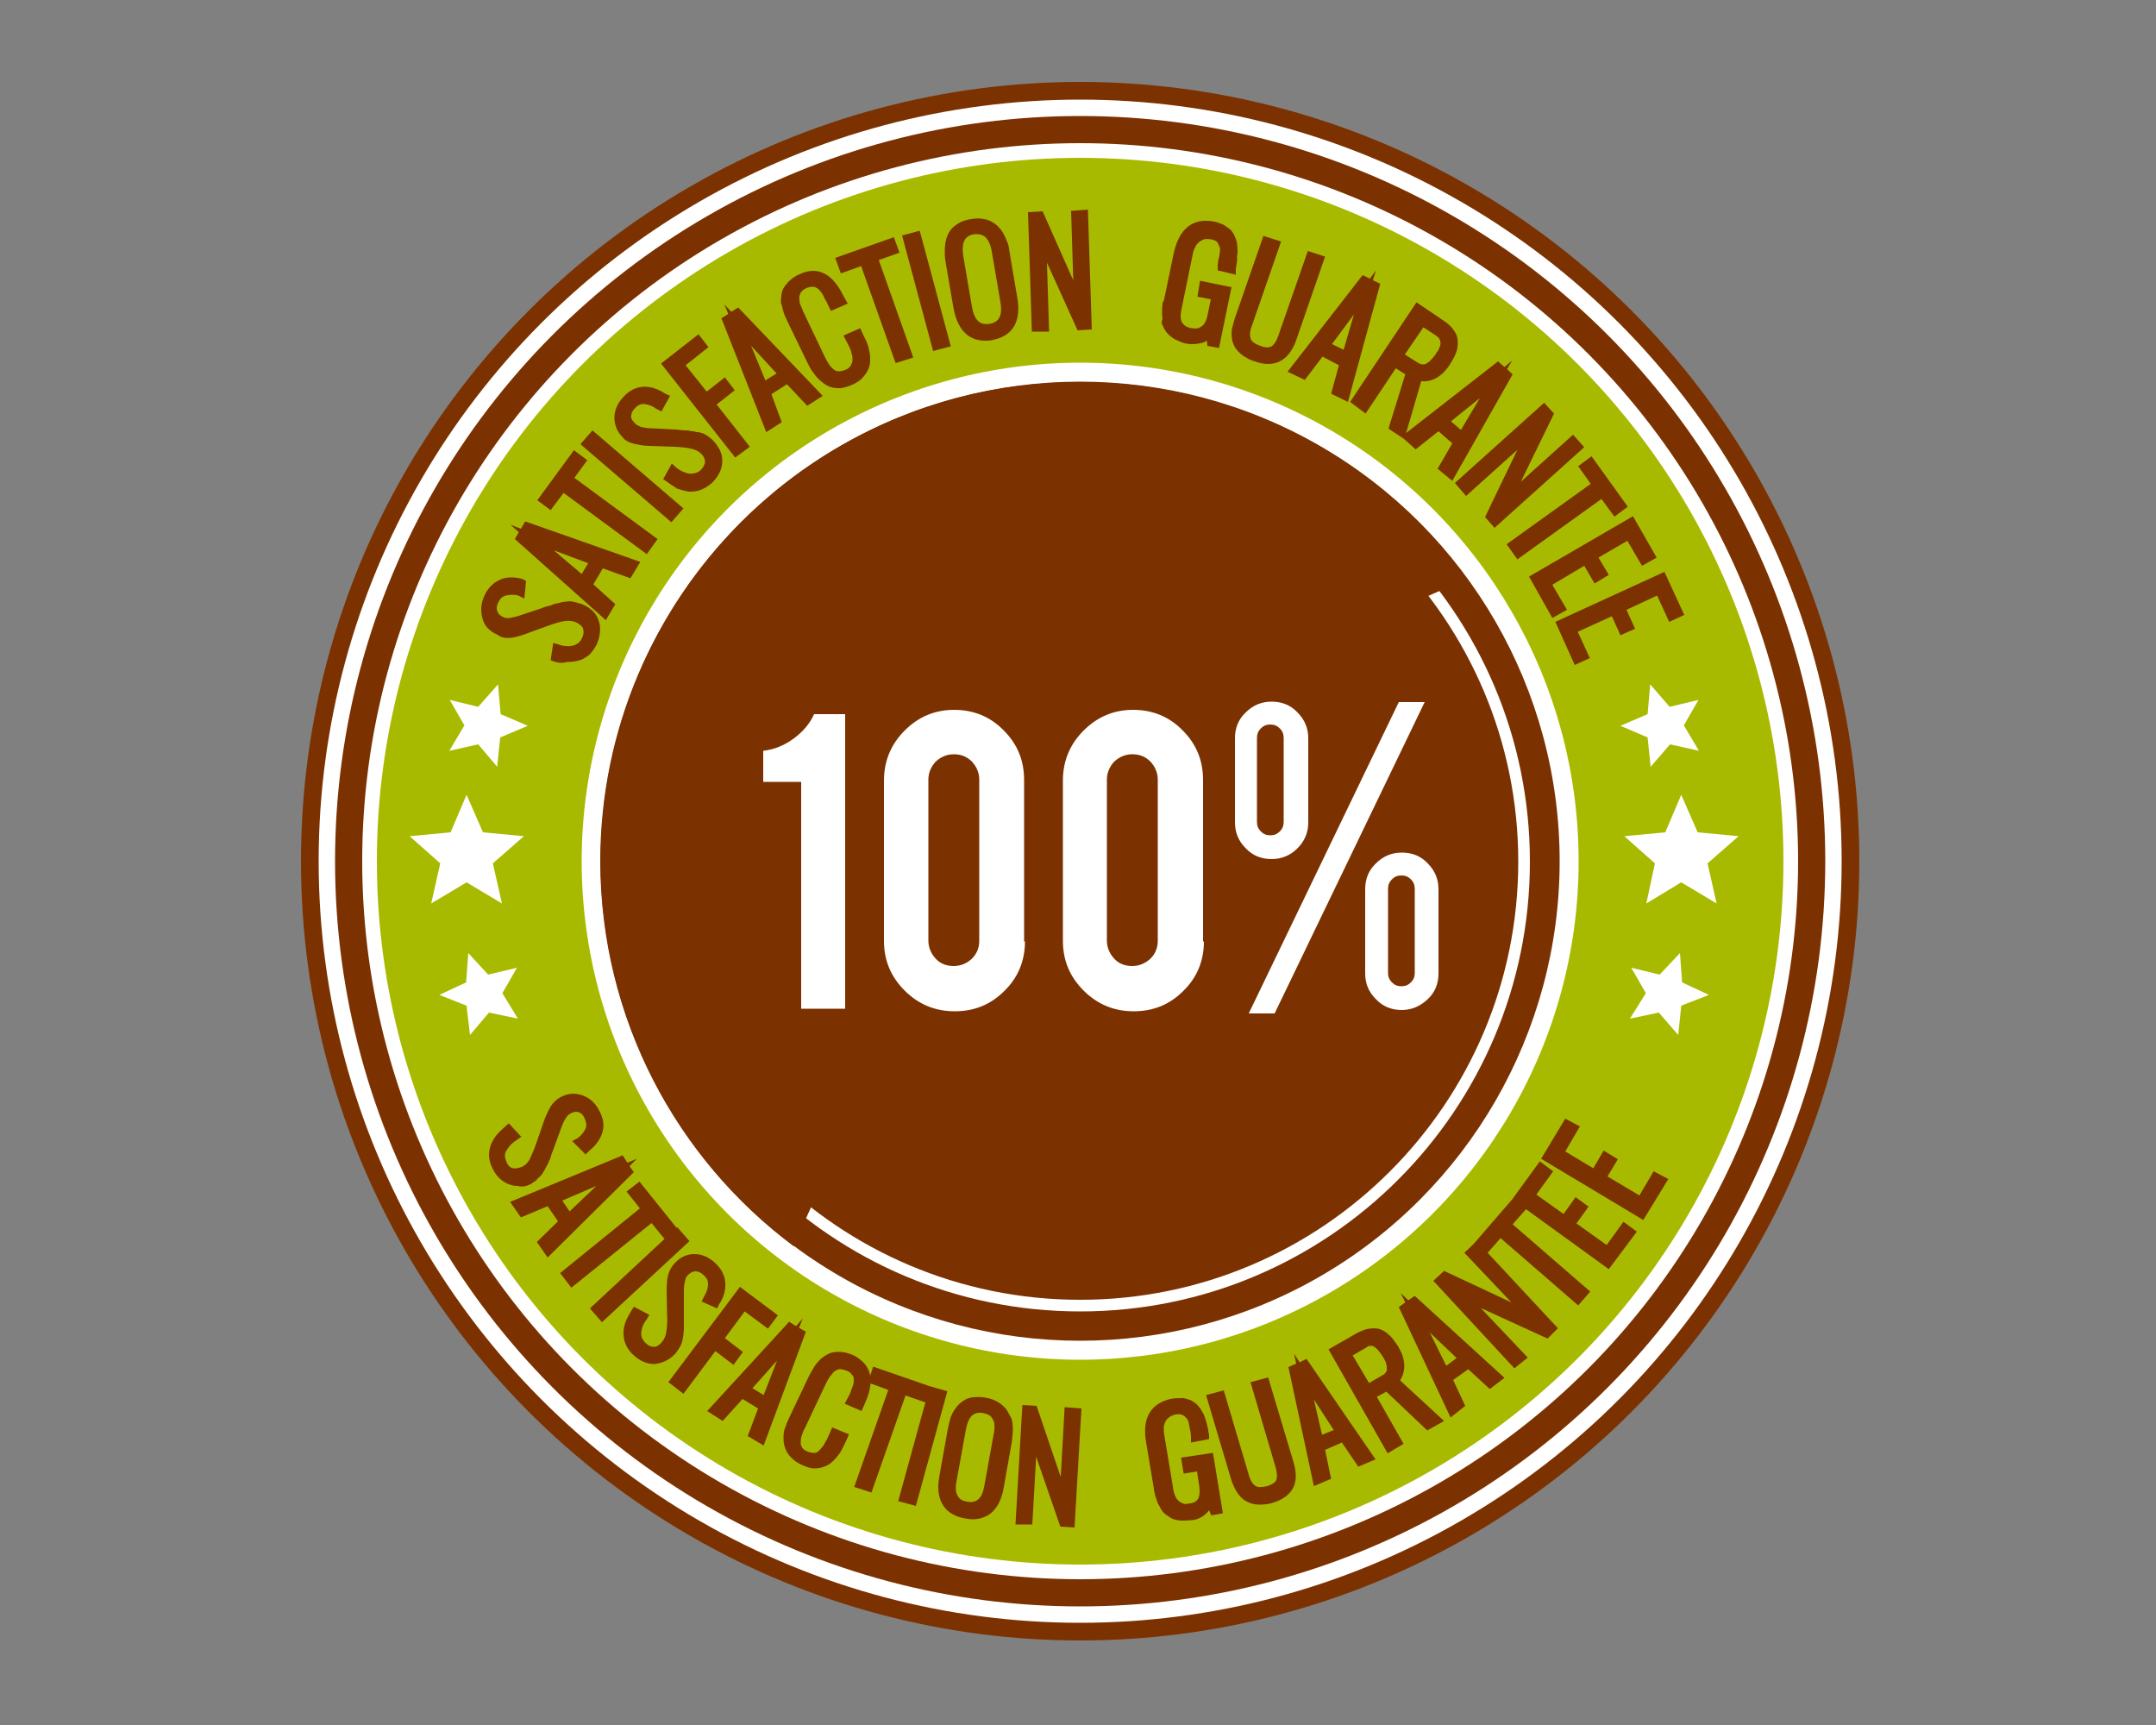 <?xml version="1.0" encoding="utf-8"?>
<!-- Generator: Adobe Illustrator 22.1.0, SVG Export Plug-In . SVG Version: 6.00 Build 0)  -->
<svg version="1.1" id="Layer_1" xmlns="http://www.w3.org/2000/svg" xmlns:xlink="http://www.w3.org/1999/xlink" x="0px" y="0px"
	 viewBox="0 0 500 400" style="enable-background:new 0 0 500 400;" xml:space="preserve">
<rect x="0" y="0" width="500" height="400" fill="#808080" stroke="none"/>
<style type="text/css">
	.st0{fill:#7B3200;}
	.st1{fill:#FFFFFF;}
	.st2{fill:#A8BA00;}
</style>
<g>
	<ellipse class="st0" cx="250.5" cy="199.7" rx="180.7" ry="180.7"/>
	<ellipse class="st1" cx="250.5" cy="199.7" rx="176.6" ry="176.6"/>
	<circle class="st0" cx="250.5" cy="199.7" r="172.8"/>
	<ellipse class="st1" cx="250.5" cy="199.7" rx="166.5" ry="166.5"/>
	<ellipse class="st2" cx="250.5" cy="199.7" rx="163.1" ry="163.1"/>
	<ellipse class="st1" cx="250.5" cy="199.7" rx="115.6" ry="115.6"/>
	<circle class="st0" cx="250.5" cy="199.7" r="111.2"/>
	<path class="st1" d="M250.5,95.5c-57.6,0-104.3,46.7-104.3,104.3s46.7,104.3,104.3,104.3s104.3-46.7,104.3-104.3
		S308.1,95.5,250.5,95.5z M250.5,301.4c-56.1,0-101.6-45.5-101.6-101.6S194.4,98.2,250.5,98.2s101.6,45.5,101.6,101.6
		S306.6,301.4,250.5,301.4z"/>
	<path class="st0" d="M184.1,289c29.3-69.8,86.1-126.1,156.2-154.7c-20.2-27.7-52.9-45.7-89.9-45.7c-61.4,0-111.2,49.8-111.2,111.2
		C139.3,236.3,156.9,268.7,184.1,289z"/>
	<g>
		<path class="st0" d="M118.5,147.9c0.9-0.1,2-0.4,3.4-0.9l5.5-2c1.6-0.6,2.9-0.9,3.7-1c1-0.1,1.8,0,2.5,0.3
			c0.8,0.4,1.4,0.9,1.6,1.4c0.2,0.7,0.2,1.4-0.2,2.2c-0.2,0.5-0.5,0.9-0.9,1.2c-0.4,0.3-0.8,0.5-1.2,0.6c-0.5,0.1-1.1,0.2-1.6,0.1
			l-0.2,0c-0.5,0-1.1-0.2-1.7-0.4l-1.1-0.3l-0.6,4l0.8,0.3c0.6,0.2,1.2,0.3,1.8,0.3c0.4,0,0.9-0.1,1.3-0.2c0.8,0,1.7-0.1,2.5-0.3
			c0.9-0.2,1.7-0.7,2.6-1.4c0.7-0.7,1.2-1.5,1.7-2.4c0.8-1.9,1-3.8,0.5-5.3c-0.5-1.8-1.8-3.1-3.9-4c-0.3-0.1-0.6-0.2-1.1-0.3
			l-0.2-0.1c-0.3-0.1-0.6-0.1-0.9-0.2c-0.4-0.1-0.9-0.1-1.4,0c-0.2,0-0.5,0-0.7,0.1c-0.1,0-0.2,0-0.2,0l-0.2,0l-0.2,0.1
			c0,0-0.2,0.1-0.9,0.2c-0.5,0.1-0.9,0.2-1.3,0.4c-0.1,0.1-0.5,0.2-1,0.3l-0.4,0.1c-0.3,0.1-0.6,0.2-0.8,0.3l-5.1,1.7
			c-0.9,0.3-1.8,0.5-2.4,0.6c-0.6,0.1-1.1,0-1.5-0.2c-0.8-0.4-1.2-0.8-1.4-1.5c-0.2-0.5-0.1-1.3,0.3-2c0.4-0.8,0.9-1.3,1.7-1.5
			c0.9-0.2,1.8-0.3,2.9,0l1.4,0.7l0.4-4.1l-0.8-0.4l-0.2-0.1c-2.1-0.5-3.8-0.4-5.2,0.3c-1.5,0.7-2.7,1.9-3.5,3.7
			c-0.8,1.8-0.9,3.6-0.4,5.2c0.4,1.7,1.6,3,3.5,3.8C116.3,147.9,117.3,148,118.5,147.9z"/>
		<path class="st0" d="M119.4,125l21.1,18.8l2.2-3.7l-5.1-4.6l2.2-3.7l6.4,2.3l2.3-3.8l-26.7-9.4l-1,1.7l-2.4-0.9l1.9,1.7L119.4,125
			z M136.4,130.6l-1.5,2.5l-6.5-5.5L136.4,130.6z"/>
		<polygon class="st0" points="130.7,114.3 150,128.5 152.5,125 133.2,110.8 136.2,106.7 133.1,104.4 124.6,116 127.7,118.3 		"/>
		<polygon class="st0" points="158.5,117.9 137.4,99.8 134.6,103 155.7,121.1 		"/>
		<path class="st0" d="M147,102.9L147,102.9c1,0.2,2.2,0.5,3.6,0.5c0,0,0,0,0,0l5.9,0.2c1.6,0.1,2.9,0.2,4,0.5
			c0.8,0.2,1.5,0.5,2.1,1.1c0.6,0.6,0.9,1.2,0.9,1.9c0,0.6-0.4,1.2-1,1.9c-0.3,0.3-0.8,0.6-1.3,0.7c-0.5,0.1-0.9,0.2-1.5,0.1
			c-0.5-0.1-1-0.3-1.5-0.5c-0.5-0.3-1-0.5-1.5-1l-0.9-0.8l-2,3.6l0.7,0.5c0.7,0.5,1.4,1,2.4,1.6l0.1,0.1c0.9,0.3,1.8,0.5,2.6,0.7
			c0.2,0,0.5,0,0.7,0c0.7,0,1.4-0.1,2.2-0.4c1-0.4,1.9-1,2.6-1.6c1.5-1.5,2.3-3.1,2.4-4.8c0.1-1.8-0.6-3.4-2-4.9
			c-0.3-0.4-0.7-0.7-1-0.9l-0.1-0.1c-0.1-0.1-0.2-0.1-0.3-0.2c-0.1-0.1-0.3-0.2-0.5-0.3c-0.4-0.3-0.8-0.4-1.3-0.5
			c-0.2-0.1-0.4-0.1-0.6-0.1c-0.1,0-0.2,0-0.2,0c-0.3-0.1-0.6-0.2-0.9-0.2c-0.1,0-0.3,0-0.5-0.1c-0.7-0.1-1-0.1-1.3-0.1
			c0,0-0.1,0-0.2,0c-0.2,0-0.5-0.1-0.9-0.1c-0.6-0.1-1-0.1-1.1-0.1l-5.7-0.3c-0.7,0-1.4-0.1-2.3-0.3c-0.6-0.3-1.1-0.5-1.4-0.9
			c-0.8-0.8-0.9-1.3-0.8-1.7l0-0.1c0-0.5,0.3-1.1,1-1.8c0.6-0.6,1.3-0.9,2.1-0.8c1,0.1,1.9,0.5,2.7,1.1l1.2,0.6l2-3.6l-1.1-0.5
			c-3.3-2.2-6.8-2.3-9.5,0.5c-1.4,1.4-2.2,3-2.3,4.7c-0.1,1.8,0.5,3.5,1.9,4.9C144.9,102.1,145.8,102.6,147,102.9z"/>
		<polygon class="st0" points="173.9,103.6 166.2,93.8 170.4,90.5 168.1,87.5 163.9,90.8 159,84.7 164.3,80.5 162,77.5 153.3,84.3 
			170.5,106.1 		"/>
		<path class="st0" d="M177.7,100.2l3.6-2.3l-2.4-6.5l3.6-2.3l4.7,5l3.6-2.3l-19.6-20.5l-1.6,1l-1.6-1.7l0.9,2.2l-1.6,1L177.7,100.2
			z M177.5,88.2l-3.3-8l5.9,6.4L177.5,88.2z"/>
		<path class="st0" d="M181.6,72c0.2,0.8,0.6,1.7,1,2.5l4.7,9.7c0.5,1,0.9,1.8,1.4,2.3c0.5,0.8,1.1,1.4,1.7,1.9
			c0.8,0.7,1.5,1.1,2.1,1.3c0.6,0.2,1.2,0.3,1.8,0.3c0.2,0,0.5,0,0.7,0c0.8-0.1,1.8-0.4,2.9-0.9c0.8-0.4,1.7-0.9,2.3-1.7
			c0.7-0.8,1.1-1.5,1.3-2.1c0.3-0.8,0.3-1.5,0.3-2.3c0-0.8-0.2-1.7-0.4-2.5c-0.2-0.8-0.6-1.7-1-2.4l-0.9-2l-3.9,1.7l1.3,2.5
			c0.3,0.6,0.5,1.1,0.6,1.7l0.1,0.3c0.1,0.4,0.1,0.9,0.1,1.4c-0.1,0.4-0.2,0.8-0.5,1.2c-0.2,0.3-0.5,0.6-1,0.8
			c-0.8,0.3-1.3,0.4-1.6,0.4c-0.4,0-0.8-0.1-1.1-0.3c-0.4-0.3-0.8-0.7-1.1-1.1c-0.3-0.4-0.6-1-1-1.7l-5.1-10.7
			c-0.2-0.4-0.3-0.8-0.5-1.2l-0.2-0.5c-0.2-0.4-0.2-0.8-0.2-1.1l0-0.2c-0.1-0.3,0-0.7,0.1-1c0.1-0.3,0.2-0.5,0.4-0.7l0.1-0.1
			c0.2-0.3,0.7-0.5,1-0.7c0.5-0.2,1-0.3,1.5-0.3c0.3,0,0.7,0.1,1.1,0.4c0.3,0.2,0.7,0.6,1,1.1c0.2,0.3,0.4,0.6,0.6,1.1
			c0.1,0.2,0.2,0.5,0.4,0.7l1.1,2.3l3.9-1.7l-1-1.8c-3.2-6.6-7.3-6.4-10.2-5c-1,0.4-1.8,1-2.5,1.7c-0.7,0.7-1.2,1.4-1.5,2.2
			c-0.2,0.8-0.3,1.6-0.3,2.4l0,0.4C181.3,70.5,181.4,71.3,181.6,72z"/>
		<polygon class="st0" points="199.7,61.7 207.7,84.2 211.8,82.9 203.8,60.3 208.6,58.6 207.3,55 193.7,59.8 195,63.4 		"/>
		<polygon class="st0" points="220.5,80.3 213.3,53.5 209.2,54.6 216.4,81.4 		"/>
		<path class="st0" d="M221.1,71.3L221.1,71.3c1.1,6.2,4.4,7.7,7.4,7.7c0.5,0,1,0,1.4-0.1c5-0.9,7-4.3,6-10l-1.8-10.6
			c-0.1-1-0.3-1.9-0.7-2.6c-0.2-0.7-0.6-1.4-1.1-2.2c-0.5-0.7-1.1-1.3-1.7-1.7c-0.7-0.5-1.5-0.9-2.4-1c-0.9-0.2-1.9-0.2-2.9,0
			c-1,0.1-2,0.4-2.9,0.9c-0.8,0.5-1.5,1-2,1.7c-0.5,0.7-0.8,1.4-1,2.2c-0.2,0.8-0.3,1.6-0.3,2.5c0,0.8,0,1.7,0.2,2.7L221.1,71.3z
			 M226.7,54.3c0.6,0,1.1,0.2,1.6,0.5c0.8,0.6,1.4,1.8,1.7,3.5l2,11.7c0.7,4-1,4.8-2.5,5.1c-1.6,0.2-3.4,0-4.1-4l-2-11.7
			c-0.6-3.9,0.9-4.8,2.5-5.1C226.2,54.3,226.4,54.3,226.7,54.3z"/>
		<polygon class="st0" points="248.4,48.9 248.9,65 241.8,49 238.4,49.2 239.3,76.9 243.3,76.9 242.8,60.9 249.9,76.6 253.2,76.4 
			252.3,48.6 		"/>
		<path class="st0" d="M269.7,75.6c0.2,0.5,0.4,0.9,0.7,1.3c0.4,0.5,0.7,0.8,1.2,1.2c0.5,0.4,1,0.7,1.6,0.9c0.6,0.3,1.3,0.6,2.1,0.7
			c1.2,0.2,2.2,0.1,3.5-0.2c0.4-0.1,0.7-0.3,1.1-0.5l0.1,1.2l2.7,0.5l2.9-14.1l-7.3-1.5l-0.6,3.7l3.1,0.6l-0.7,3.4
			c-0.1,0.6-0.2,1-0.4,1.5c-0.2,0.4-0.4,0.8-0.7,1.1c-0.3,0.3-0.7,0.5-1.1,0.7c-0.4,0.1-0.9,0.1-1.5,0l-0.1,0
			c-0.6-0.1-1.1-0.3-1.5-0.6c-0.4-0.3-0.7-0.7-0.8-1c-0.1-0.4-0.2-0.8-0.2-1.2c0-0.5,0.1-1.1,0.2-1.6l2.6-12.7
			c0.1-0.6,0.3-1.2,0.5-1.5l0.1-0.2c0.1-0.4,0.4-0.7,0.8-1.1c0.2-0.2,0.7-0.5,1.2-0.7c0.4-0.1,1-0.1,1.7,0c0.4,0.1,0.8,0.2,1.1,0.4
			c0.3,0.2,0.4,0.4,0.5,0.6c0.1,0.2,0.2,0.5,0.3,0.7l0.1,0.2c0,0.1,0.1,0.4,0,0.9c0,0.3-0.1,0.6-0.1,0.8c0,0.2,0,0.4-0.1,0.5
			c-0.1,0.3-0.2,0.9-0.3,1.8l0,1.3l4.2,1v-1.4c0.1-0.6,0.2-1.2,0.3-1.8l0-0.2c0-0.3,0-0.5,0-0.8c0-0.3,0.1-0.7,0.1-1
			c0-0.7,0-1.2-0.1-1.8c0-0.7-0.3-1.2-0.5-1.8c-0.2-0.6-0.6-1.1-0.9-1.5l-0.1-0.1c-0.4-0.4-1-0.7-1.5-1.1l-0.2-0.1
			c-0.2-0.1-0.3-0.1-0.5-0.2c-0.5-0.2-1-0.4-1.5-0.5c-3.5-0.7-7.9,0-9.5,7.3l-2.2,10.6c0,0.1-0.1,0.2-0.1,0.3c0,0.1,0,0.2-0.1,0.3
			l-0.2,0.3l0,0.3c0,0.1,0,0.1,0,0.2c0,0.2-0.1,0.5-0.1,0.8v1.1c0,0.4,0,0.8,0.1,1.3C269.3,74.7,269.4,75.2,269.7,75.6z"/>
		<path class="st0" d="M285.7,76.2l0,0.1c-0.1,0.7-0.1,1.4,0,2.2c0.1,0.9,0.5,1.7,0.8,2.2c0.4,0.6,1,1.2,1.8,1.8l0.3,0.2
			c0.7,0.4,1.5,0.9,2.4,1.1c1.1,0.4,2.1,0.6,3.1,0.6c3,0,5.2-1.9,6.5-5.5l6.7-19.4l-4-1.3l-6.9,19.8c-0.4,1.1-0.9,1.9-1.5,2.3
			c-0.4,0.2-1.1,0.5-2.6-0.1c-1.2-0.4-1.9-0.9-2.2-1.5c-0.3-0.8-0.3-1.7,0.1-2.8l6.9-19.9l-4.1-1.3l-6.7,19.3L285.7,76.2z"/>
		<path class="st0" d="M302.6,88.1l4.1-5.4l3.8,2l-1.8,6.6l3.9,1.9l7.5-27.4l-1.7-0.8l0.7-2.3l-1.4,1.9l-1.7-0.8l-17.4,22.4
			L302.6,88.1z M308.9,79.8l5.1-6.9l-2.4,8.2L308.9,79.8z"/>
		<path class="st0" d="M316.7,95.9l7-10.5l2.2,1.4L322,99.4l3.5,2.3l2.8,2.5l5.3-4.2l3.2,2.8l-3.4,5.9l3.4,2.8l14-24.7l-1.3-1.2
			l1.2-2l-1.8,1.5l-1.5-1.3l-21.3,16.6l3.5-12c1.9,0.2,4.4-0.5,6.6-3.8c0.4-0.7,0.8-1.3,1.1-1.9c0.3-0.7,0.6-1.4,0.7-2.1
			c0.1-0.8,0.1-1.4,0-2.1c-0.1-0.8-0.5-1.5-1-2.1c-0.5-0.8-1.3-1.4-2-1.9l-6.5-4.4l-15.4,23.1L316.7,95.9z M334,80.1
			c-0.1,0.3-0.2,0.6-0.4,1c-0.1,0.2-0.2,0.4-0.4,0.6c-0.1,0.2-0.2,0.3-0.3,0.5c-0.1,0.2-0.3,0.4-0.4,0.5c-0.2,0.3-0.4,0.5-0.6,0.7
			l-0.1,0.1c-0.1,0.2-0.4,0.4-0.7,0.6c-0.1,0.1-0.2,0.1-0.3,0.2c-0.3,0.2-0.6,0.2-0.9,0.2c-0.2,0-0.6-0.1-1.1-0.4l-3-1.9l4.3-6.3
			l2.9,1.9c0.3,0.2,0.6,0.5,0.7,0.6l0.1,0.2c0.1,0.2,0.2,0.4,0.2,0.4C334.1,79.5,334.1,79.8,334,80.1z M338.8,99.7l-2.3-2l6.7-5.4
			L338.8,99.7z"/>
		<polygon class="st0" points="340,115 351.9,104.3 344.4,119.9 346.6,122.4 367.4,103.7 364.8,100.8 352.7,111.7 360.4,95.9 
			358.1,93.4 337.4,112 		"/>
		<polygon class="st0" points="368.9,112.2 349.4,126.2 351.9,129.7 371.4,115.7 374.4,119.8 377.5,117.5 369.1,105.8 366,108.1 		
			"/>
		<polygon class="st0" points="360,143.3 363.4,141.4 360,135.6 367.4,131.2 369.8,135.3 373.1,133.3 370.7,129.3 377.4,125.4 
			380.8,131.2 384.2,129.3 378.7,119.7 354.6,133.7 		"/>
		<polygon class="st0" points="386,132.6 360.7,144.2 365.2,154.2 368.7,152.6 365.9,146.5 373.8,142.9 375.8,147.3 379.2,145.8 
			377.2,141.4 384.3,138.1 387.1,144.2 390.6,142.6 		"/>
		<path class="st0" d="M123.2,274.5l1.2-0.8l0.1-0.2c0.1-0.1,0.2-0.2,0.3-0.3c0.1-0.1,0.1-0.1,0.2-0.2c0.5-0.3,0.7-0.8,1-1.2
			c0.1-0.2,0.2-0.4,0.3-0.5c0.1-0.1,0.2-0.3,0.2-0.4l0.1-0.2c0.1-0.2,0.3-0.5,0.5-0.9l0.2-0.5c0.1-0.2,0.1-0.3,0.2-0.4
			c0.1-0.1,0.1-0.3,0.2-0.6c0.1-0.2,0.1-0.4,0.2-0.6c0.1-0.2,0.1-0.4,0.2-0.6c0-0.1,0.1-0.1,0.1-0.2l2-5.5c0.3-0.8,0.6-1.5,1-2.1
			c0.3-0.5,0.7-0.9,1.1-1.1c0.7-0.4,1.4-0.5,1.9-0.3c0.6,0.2,1.1,0.7,1.4,1.5c0.4,0.9,0.5,1.6,0.2,2.3c-0.3,0.7-0.9,1.5-1.8,2.2
			l-1.3,0.7l3.1,3.1l0.9-0.9c1.5-1.2,2.5-2.6,3-4.2c0.5-1.7,0.2-3.3-0.7-5c-0.9-1.8-2.2-3-3.9-3.6c-1.7-0.6-3.4-0.5-5.1,0.4
			c-0.9,0.5-1.7,1.2-2.3,2.2c-0.6,1-1.1,2.1-1.5,3.2l-1.9,5.5c-0.6,1.7-1.2,2.9-1.5,3.6c-0.4,0.7-0.9,1.2-1.6,1.6
			c-1,0.4-1.6,0.5-2.2,0.4l-0.1,0c-0.7-0.2-1.2-0.8-1.4-1.4c-0.2-0.5-0.4-1-0.4-1.5c0-0.5,0.1-0.9,0.4-1.3c0.3-0.4,0.6-0.9,1-1.3
			c0.4-0.4,0.9-0.8,1.4-1.1l1-0.7l-2.9-3.1l-0.7,0.6c-0.7,0.6-1.3,1.2-1.9,1.8c-0.6,0.7-1.1,1.5-1.5,2.4c-0.3,0.8-0.5,1.6-0.5,2.7
			l0,0.1c0.1,1.1,0.4,2,0.8,2.8c0.9,1.9,2.2,3.1,3.8,3.7c0.7,0.3,1.4,0.4,2.1,0.4C121,275.3,122.1,275.1,123.2,274.5z"/>
		<path class="st0" d="M146,270.4l1.7-1.7l-2.2,0.9l-1.1-1.7l-26.1,10.8l2.5,3.6l6.2-2.6l2.4,3.5l-4.9,4.8l2.5,3.6l20-19.8
			L146,270.4z M138.3,275l-6.2,5.9l-1.7-2.5L138.3,275z"/>
		<polygon class="st0" points="157.1,284.6 156.9,284.7 148.3,274 145.3,276.3 148.4,280.2 129.9,295.2 132.5,298.6 151.1,283.6 
			154.1,287.3 136.8,303.4 139.6,306.6 159.9,287.8 		"/>
		<path class="st0" d="M156.7,313.8l0.7-1c0.2-0.3,0.4-0.7,0.6-1.1c0.1-0.3,0.2-0.6,0.3-1.1c0.1-0.6,0.2-0.9,0.2-1.2
			c0-0.1,0-0.1,0-0.2c0-0.2,0.1-0.6,0.1-0.9v-9c0-0.9,0.1-1.7,0.3-2.3l0-0.1c0.1-0.5,0.3-0.9,0.6-1.2c0.6-0.6,1.2-0.9,1.8-0.9
			c0.6,0,1.3,0.3,1.9,0.9c0.7,0.6,1,1.2,1,2.1c0,0.9-0.3,1.8-0.9,2.8l-0.6,1.2l3.6,1.6l0.5-1c1.1-1.6,1.5-3.3,1.4-5
			c-0.1-1.6-0.9-3.2-2.3-4.5c-1.5-1.4-3.1-2.1-4.9-2.1c-1.7,0-3.3,0.7-4.6,2.2c-0.7,0.7-1.2,1.7-1.5,2.8c-0.2,1-0.3,2.2-0.3,3.5
			l0.1,5.8c0.1,1.4,0,2.7-0.2,3.9c-0.2,1-0.5,1.6-1,2.2l-0.1,0.1c-0.5,0.6-1.1,1-1.7,1c-0.7,0-1.3-0.2-2-0.9
			c-0.3-0.3-0.6-0.7-0.8-1.1c-0.2-0.5-0.2-0.9-0.2-1.3c0.1-0.6,0.2-1.1,0.4-1.6c0.2-0.4,0.5-1,0.9-1.5l0.6-1L147,303l-0.5,0.8
			c-0.6,1-1,1.7-1.3,2.4c-0.4,1-0.6,1.9-0.6,2.8c0,1,0.1,1.8,0.5,2.7c0.4,1,1,1.8,1.8,2.5c1.5,1.4,3.1,2.1,4.9,2.1
			C153.7,316.1,155.3,315.3,156.7,313.8z"/>
		<polygon class="st0" points="170.1,316.5 172.3,313.5 168.1,310.3 172.7,304.1 178.1,308.1 180.4,305 171.6,298.4 155,320.5 
			158.5,323.2 165.9,313.3 		"/>
		<path class="st0" d="M185.3,307.9l0.9-2.2l-1.6,1.8l-1.6-1L164,327.2l3.6,2.3l4.6-5.1l3.6,2.2l-2.4,6.4l3.7,2.2l9.8-26.4
			L185.3,307.9z M180.2,315.5l-3.1,8l-2.6-1.6L180.2,315.5z"/>
		<path class="st0" d="M215.5,321.4L215.5,321.4l-13-4.5l-0.7,2.1c-0.4-2.4-2.1-3.8-3.8-4.7c-0.9-0.4-1.8-0.7-2.8-0.8
			c-0.9-0.1-1.7,0-2.5,0.2c-0.8,0.3-1.5,0.7-2.1,1.2c-0.6,0.5-1.2,1.2-1.7,1.9c-0.4,0.7-0.9,1.5-1.3,2.3l-4.6,9.7
			c-0.4,0.8-0.7,1.6-0.9,2.2c-0.4,0.9-0.4,1.9-0.4,2.5c0,0.8,0.1,1.6,0.4,2.3c0.2,0.7,0.7,1.5,1.4,2.2c0.7,0.7,1.5,1.3,2.5,1.7
			c0.9,0.4,1.8,0.8,2.8,0.8c0.8,0,1.6-0.1,2.3-0.4c0.7-0.2,1.5-0.7,2.1-1.3c0.6-0.6,1.1-1.2,1.6-1.9c0.4-0.7,0.8-1.4,1.2-2.3l0.9-2
			L193,331l-1.1,2.5c-0.1,0.2-0.2,0.5-0.4,0.7c-0.2,0.4-0.4,0.8-0.6,1.1c-0.4,0.4-0.7,0.9-1,1.1l-0.1,0.1c-0.3,0.3-0.6,0.4-1,0.4
			c-0.5,0-1-0.1-1.5-0.3c-0.5-0.2-0.9-0.5-1.2-0.8c-0.2-0.4-0.4-0.7-0.4-1c0-0.6,0-1,0.1-1.5l0.1-0.3c0.2-0.5,0.3-1.1,0.7-1.7
			l5-10.6c0.3-0.6,0.6-1.1,0.8-1.4c0.3-0.4,0.6-0.7,0.9-1.1c0.3-0.3,0.6-0.4,0.9-0.6c0.2-0.1,0.5-0.1,0.9-0.1
			c0.5,0.1,0.9,0.2,1.4,0.4c0.5,0.2,0.8,0.5,1,0.8l0.1,0.1c0.3,0.3,0.4,0.6,0.4,1c0,0.6,0,1-0.2,1.5c-0.2,0.6-0.5,1.3-0.7,1.9
			l-1.2,2.3l3.9,1.7l0.8-1.8c0.8-1.8,1.2-3.3,1.3-4.6l4.1,1.5l-7.9,22.5l4,1.3l7.9-22.5l4.6,1.6l-6.3,22.9l4.1,1.1l7.3-26.6
			L215.5,321.4z"/>
		<path class="st0" d="M233.3,326.7c-0.6-0.7-1.2-1.2-1.9-1.6c-0.8-0.5-1.7-0.8-2.8-1c-0.9-0.2-1.9-0.2-2.9-0.1
			c-1,0.1-1.7,0.4-2.4,0.9c-0.7,0.5-1.3,1-1.7,1.7c-0.6,0.7-0.9,1.5-1.2,2.2l0,0.1c-0.2,0.7-0.4,1.5-0.6,2.5l-1.9,10.6
			c-0.6,3.1-0.3,5.4,0.9,7.2c1,1.5,2.7,2.5,5,2.9c0.6,0.1,1.2,0.2,1.8,0.2c1.4,0,2.7-0.4,3.8-1.1c1.7-1.2,2.9-3.3,3.4-6.4l1.9-10.7
			l0-0.3c0.1-0.8,0.2-1.6,0.2-2.3c0-0.8-0.1-1.7-0.3-2.5C234.2,328.3,233.8,327.4,233.3,326.7z M224.2,348.2c-1-0.2-1.6-0.5-2-1.2
			c-0.6-0.8-0.7-2.1-0.3-3.9l2.1-11.6c0.6-3.2,1.9-3.9,3.2-3.9c0.3,0,0.6,0,0.9,0.1c1,0.2,1.6,0.5,2,1.2c0.6,0.8,0.7,2.1,0.3,3.9
			l-2.1,11.6l0,0c-0.3,1.7-0.8,2.9-1.6,3.4C226,348.3,225.2,348.4,224.2,348.2z"/>
		<polygon class="st0" points="246,342.5 240.4,326 237.1,325.8 235.5,353.5 239.4,353.5 240.3,337.8 245.9,354 249.2,354.2 
			250.8,326.6 246.9,326.3 		"/>
		<path class="st0" d="M273.9,338l0.6,3.7l3.1-0.5l0.5,3.3c0.1,0.5,0.1,1.1,0.1,1.5c0,0.5-0.1,0.8-0.2,1.2c-0.1,0.3-0.3,0.6-0.6,0.9
			c-0.4,0.2-0.8,0.5-1.4,0.5l-0.1,0c-0.6,0.2-1.2,0.2-1.6,0c-0.5-0.2-0.8-0.4-1.1-0.7c-0.3-0.3-0.5-0.6-0.7-1.1
			c-0.2-0.5-0.4-1.1-0.4-1.5l-2.1-12.6c-0.1-0.5-0.1-1.2-0.1-1.7c0-0.4,0.1-0.7,0.3-1.2l0.1-0.2c0.2-0.4,0.5-0.7,0.9-1
			c0.4-0.3,0.9-0.5,1.5-0.6c0.5-0.1,0.9-0.1,1.2,0c0.3,0.1,0.5,0.2,0.7,0.3c0.3,0.3,0.5,0.5,0.7,0.7l0.1,0.2
			c0.1,0.1,0.2,0.4,0.3,0.7l0,0.2c0.1,0.6,0.2,1,0.3,1.5c0.1,0.2,0.1,0.6,0.2,1.4v1.5l4.2-0.8V333l0-0.3c-0.1-0.4-0.2-0.8-0.2-1.2
			c-0.1-0.3-0.1-0.5-0.2-0.8c-0.1-0.6-0.3-1.2-0.5-1.8c-0.2-0.6-0.4-1.2-0.8-1.7c-0.2-0.5-0.6-0.9-1-1.4c-0.5-0.5-1-0.8-1.5-1.1
			c-0.6-0.2-1.2-0.4-1.8-0.5l-0.2,0c-0.6,0-1.4,0-2.2,0.1c-3.5,0.6-7.5,2.9-6.2,10.2l1.8,10.7l0,0.1c0,0.1,0,0.1,0,0.2
			c0,0.2,0.1,0.4,0.2,0.7c0,0.2,0.1,0.4,0.1,0.7l0.1,0.2c0.1,0.3,0.2,0.6,0.3,0.9c0,0.1,0.1,0.2,0.1,0.3c0.1,0.3,0.2,0.5,0.4,0.8
			c0.1,0.1,0.1,0.2,0.2,0.4c0.3,0.5,0.5,0.9,0.9,1.3c0.3,0.3,0.6,0.5,0.9,0.7l0.2,0.1c0.5,0.5,1.2,0.7,1.6,0.8
			c0.4,0.1,1,0.2,1.7,0.2c0.2,0,0.4,0,0.6,0c0.5,0,0.9-0.1,1.4-0.1l0.1,0c1.2-0.1,2.3-0.6,3.3-1.5c0.2-0.2,0.5-0.5,0.7-0.8l0.5,1.2
			l2.7-0.5l-2.3-14L273.9,338z"/>
		<path class="st0" d="M294.1,319.4l-4.1,1.1l5.9,20c0.3,1.2,0.3,2,0.1,2.7c-0.3,0.6-1.1,1.1-2.1,1.4c-1.3,0.3-2.2,0.3-2.7,0
			c-0.6-0.4-1.2-1.2-1.5-2.3l-5.9-19.9l-4.1,1.1l5.8,19.5c0.2,0.7,0.5,1.4,0.9,2.2c0.3,0.6,0.7,1.2,1.3,1.9c0.5,0.5,1.1,1,1.9,1.3
			c0.7,0.3,1.5,0.5,2.5,0.5c1,0,2-0.1,3-0.4c2.3-0.7,3.8-1.8,4.7-3.3c0.9-1.6,0.9-3.7,0.2-6.1L294.1,319.4z"/>
		<path class="st0" d="M301.4,315.9l-1.3-2l0.5,2.3l-1.8,0.8l5.9,27.6l4-1.7l-1.4-6.7l3.9-1.7l3.8,5.6l4-1.7l-16-23.3L301.4,315.9z
			 M306.6,332.7l-1.9-8.2l4.6,7.1L306.6,332.7z"/>
		<path class="st0" d="M324.3,312.3c-0.4-0.6-0.8-1.2-1.2-1.7c-0.4-0.6-1-1.1-1.5-1.5c-0.6-0.5-1.4-0.9-2-1c-0.6-0.1-1.3-0.1-2.1,0
			c-0.9,0.1-1.7,0.5-2.6,0.9l-6.8,3.9l13.7,24.1l3.7-2.2l-6.2-10.9l2.2-1.2l9.5,9l3.9-2.2l-10.2-9.4
			C326.1,317.8,326,315.2,324.3,312.3z M317.5,320.7l-3.8-6.4l3.1-1.8l0.1-0.1c0.3-0.2,0.6-0.3,0.7-0.3l0.2,0c0.2-0.1,0.5,0,0.7,0.1
			c0.2,0.1,0.4,0.2,0.6,0.4c0.1,0.1,0.3,0.3,0.4,0.4c0.2,0.2,0.3,0.4,0.5,0.6c0.1,0.1,0.3,0.4,0.5,0.7l0.2,0.3
			c0.3,0.5,0.5,0.9,0.7,1.3c0,0.2,0.1,0.3,0.1,0.5c0.1,0.3,0.1,0.5,0.1,0.7l0,0.2c0.1,0.4,0,0.6-0.1,0.7l-0.1,0.2
			c-0.1,0.1-0.2,0.4-0.8,0.7L317.5,320.7z"/>
		<path class="st0" d="M326.6,301.5l-1.8-1.7l1.1,2.2l-1.5,1.1l12,25.6l3.4-2.7l-2.8-6l3.5-2.5l5,4.6l3.4-2.6l-20.8-19L326.6,301.5z
			 M335.4,316.7l-3.8-7.7l6.2,5.9L335.4,316.7z"/>
		<polygon class="st0" points="372.6,288.7 365.6,283.7 368.4,279.8 365.4,277.6 362.6,281.5 356.3,277 360.2,271.6 357.1,269.3 
			350.7,278.1 350.7,278.1 341.8,288.4 341.8,288.4 339.6,290.5 350.5,302 334.9,294.7 332.4,297 351.2,317.3 354.3,314.8 
			343.4,303.3 358.9,310.4 361.3,308 345,290.5 348,287.1 366,302.7 368.8,299.5 350.8,283.9 353.9,280.4 373.1,294.3 379.6,285.6 
			376.5,283.3 		"/>
		<polygon class="st0" points="380.2,277.2 372.8,272.8 375.2,268.8 371.9,266.8 369.5,270.9 363,267 366.4,261.2 363,259.4 
			357.4,268.7 381.1,282.9 386.9,273.4 383.5,271.6 		"/>
	</g>
	<g>
		<polygon class="st1" points="398.1,209.5 389.9,204.6 381.8,209.5 383.8,200.2 376.7,193.9 386.2,193 389.9,184.3 393.7,193 
			403.2,193.9 396,200.2 		"/>
		<polygon class="st1" points="394,174.1 387.3,172.6 382.8,177.8 382.1,171 375.8,168.3 382.1,165.6 382.7,158.7 387.2,163.9 
			393.9,162.3 390.5,168.2 		"/>
		<polygon class="st1" points="389.2,240 384.7,234.8 378,236.2 381.7,230.3 378.3,224.4 384.9,226 389.6,221 390.1,227.8 
			396.3,230.7 389.9,233.2 		"/>
	</g>
	<g>
		<polygon class="st1" points="100,209.5 108.2,204.6 116.4,209.5 114.3,200.2 121.5,193.9 112,193 108.2,184.3 104.5,193 95,193.9 
			102.1,200.2 		"/>
		<polygon class="st1" points="104.2,174.1 110.9,172.6 115.3,177.8 116,171 122.4,168.3 116.1,165.6 115.5,158.7 110.9,163.9 
			104.3,162.3 107.7,168.2 		"/>
		<polygon class="st1" points="109,240 113.4,234.8 120.1,236.2 116.5,230.3 119.9,224.4 113.2,226 108.6,221 108.1,227.8 
			101.9,230.7 108.2,233.2 		"/>
	</g>
	<g>
		<path class="st1" d="M185.8,233.8v-52.5H177v-7.2c2.5-0.3,4.8-1.2,7-2.8s3.8-3.5,4.8-5.7h7.2v68.3h-10.2V233.8z"/>
		<path class="st1" d="M237.7,218.3c0,4.5-1.6,8.4-4.8,11.5c-3.2,3.2-7,4.7-11.5,4.7s-8.4-1.6-11.6-4.8c-3.2-3.2-4.8-7-4.8-11.5V181
			c0-4.5,1.6-8.4,4.8-11.6c3.2-3.2,7-4.8,11.5-4.8s8.4,1.6,11.5,4.8c3.2,3.2,4.7,7,4.7,11.5v37.4L237.7,218.3L237.7,218.3z
			 M227.1,180.8c0-1.6-0.6-3-1.7-4.2c-1.2-1.2-2.6-1.7-4.2-1.7c-1.6,0-3,0.6-4.2,1.7c-1.1,1.2-1.7,2.6-1.7,4.2v37.3
			c0,1.6,0.6,3,1.7,4.2c1.1,1.2,2.5,1.7,4.2,1.7c1.6,0,3-0.6,4.2-1.7c1.2-1.2,1.7-2.6,1.7-4.2V180.8z"/>
		<path class="st1" d="M279.2,218.3c0,4.5-1.6,8.4-4.8,11.5c-3.2,3.2-7,4.7-11.5,4.7s-8.4-1.6-11.6-4.8c-3.2-3.2-4.8-7-4.8-11.5V181
			c0-4.5,1.6-8.4,4.8-11.6c3.2-3.2,7-4.8,11.5-4.8s8.4,1.6,11.5,4.8c3.2,3.2,4.7,7,4.7,11.5v37.4L279.2,218.3L279.2,218.3z
			 M268.5,180.8c0-1.6-0.6-3-1.7-4.2c-1.2-1.2-2.6-1.7-4.2-1.7s-3,0.6-4.2,1.7c-1.1,1.2-1.7,2.6-1.7,4.2v37.3c0,1.6,0.6,3,1.7,4.2
			s2.5,1.7,4.2,1.7c1.6,0,3-0.6,4.2-1.7c1.2-1.2,1.7-2.6,1.7-4.2V180.8z"/>
		<path class="st1" d="M303.4,190.7c0,2.3-0.8,4.3-2.5,6s-3.7,2.5-6,2.5c-2.4,0-4.4-0.8-6-2.5c-1.7-1.7-2.5-3.7-2.5-6v-19.5
			c0-2.4,0.8-4.4,2.5-6c1.7-1.7,3.7-2.5,6-2.5c2.4,0,4.4,0.8,6,2.5c1.7,1.7,2.5,3.7,2.5,6V190.7z M295.6,235h-6l34.8-72.2h6
			L295.6,235z M291.5,190.6c0,0.9,0.3,1.6,0.9,2.2c0.6,0.6,1.3,0.9,2.2,0.9c0.9,0,1.6-0.3,2.2-0.9c0.6-0.6,0.9-1.3,0.9-2.2v-19.5
			c0-0.9-0.3-1.6-0.9-2.2c-0.6-0.6-1.3-0.9-2.2-0.9c-0.9,0-1.6,0.3-2.2,0.9c-0.6,0.6-0.9,1.3-0.9,2.2V190.6z M325.1,197.7
			c2.4,0,4.4,0.8,6,2.5c1.7,1.7,2.5,3.7,2.5,6v19.5c0,2.4-0.8,4.4-2.5,6s-3.7,2.5-6,2.5c-2.4,0-4.4-0.8-6-2.5
			c-1.7-1.7-2.5-3.6-2.5-6v-19.5c0-2.4,0.8-4.4,2.5-6C320.8,198.5,322.8,197.7,325.1,197.7z M328.1,206.1c0-0.9-0.3-1.6-0.9-2.2
			c-0.6-0.6-1.3-0.9-2.2-0.9c-0.9,0-1.6,0.3-2.2,0.9c-0.6,0.6-0.9,1.3-0.9,2.2v19.5c0,0.9,0.3,1.6,0.9,2.2c0.6,0.6,1.3,0.9,2.2,0.9
			c0.9,0,1.6-0.3,2.2-0.9c0.6-0.6,0.9-1.3,0.9-2.2V206.1z"/>
	</g>
</g>
</svg>
